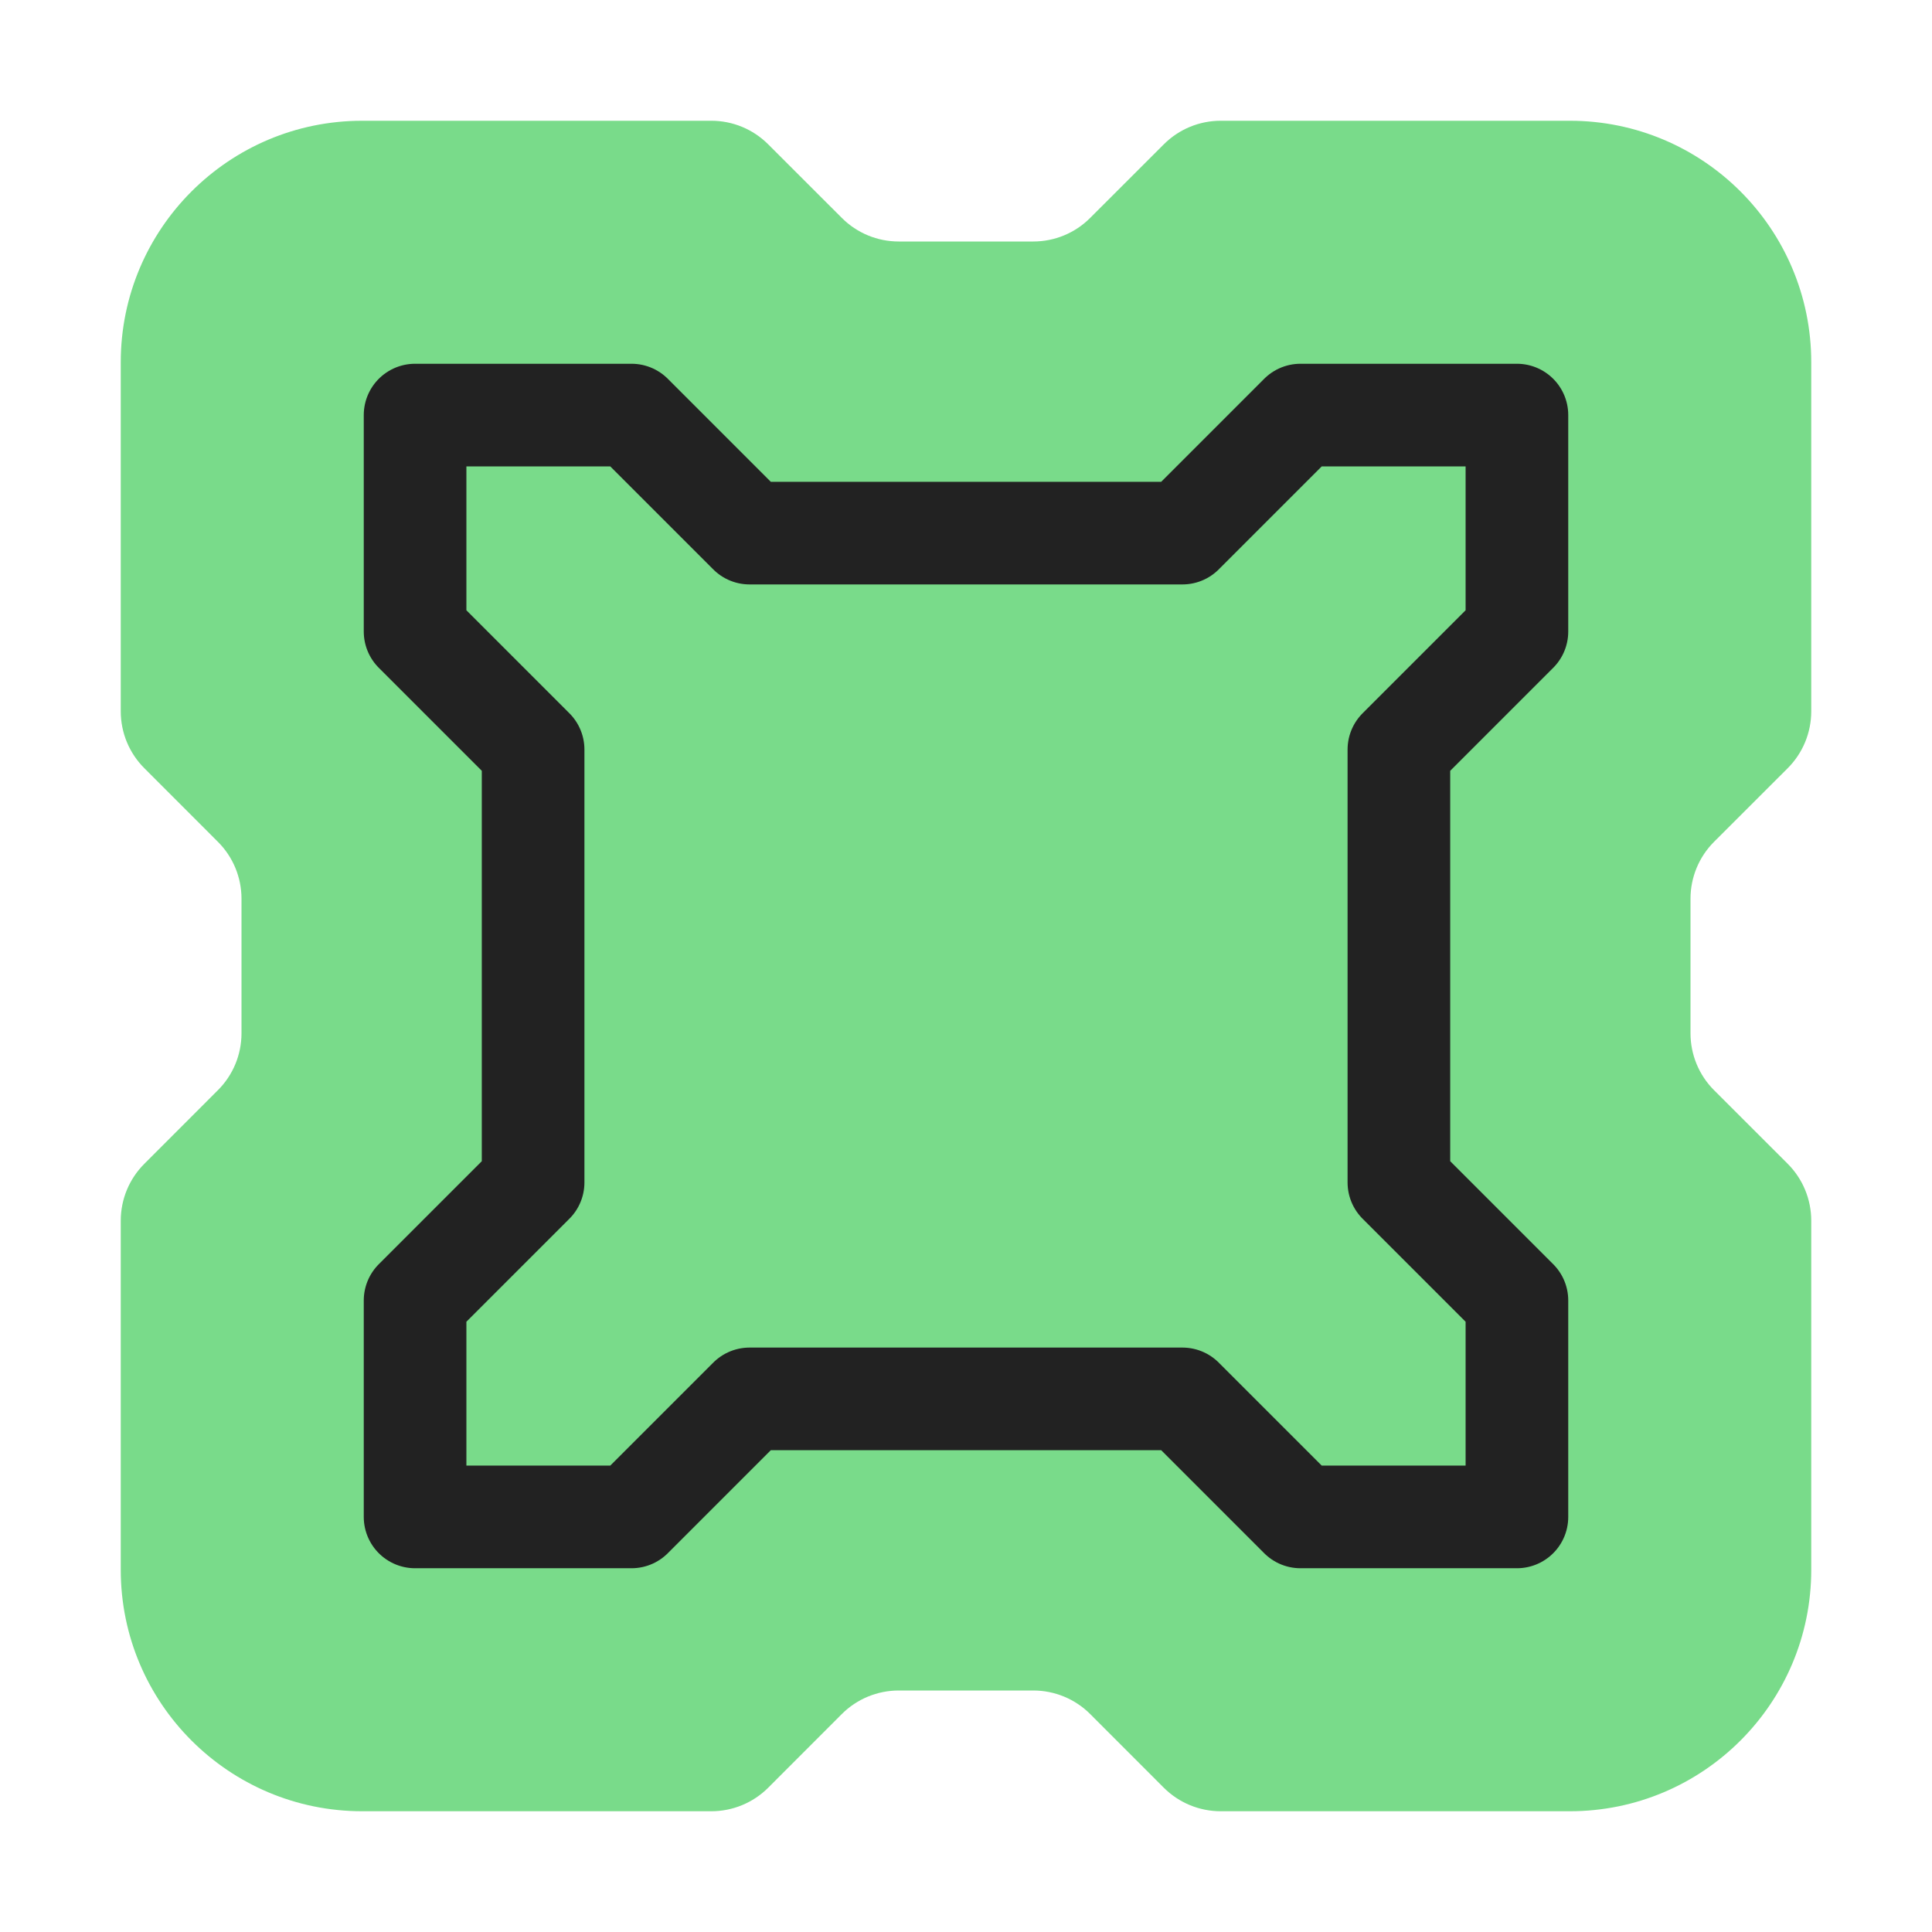 <svg width="32" height="32" viewBox="0 0 32 32" fill="none" xmlns="http://www.w3.org/2000/svg">
<g clip-path="url(#clip0_24654_29988)">
<path d="M30 6C30 3.791 28.209 2 26 2H20.219C19.865 2 19.526 2.14 19.276 2.391L18.057 3.609C17.807 3.86 17.468 4 17.114 4H14.886C14.532 4 14.193 3.86 13.943 3.609L12.724 2.391C12.474 2.14 12.135 2 11.781 2H6C3.791 2 2 3.791 2 6V11.781C2 12.135 2.14 12.474 2.391 12.724L3.609 13.943C3.86 14.193 4 14.532 4 14.886V17.114C4 17.468 3.86 17.807 3.609 18.057L2.391 19.276C2.14 19.526 2 19.865 2 20.219V26C2 28.209 3.791 30 6 30H11.781C12.135 30 12.474 29.86 12.724 29.61L13.943 28.39C14.193 28.14 14.532 28 14.886 28H17.114C17.468 28 17.807 28.14 18.057 28.39L19.276 29.61C19.526 29.86 19.865 30 20.219 30H26C28.209 30 30 28.209 30 26V20.219C30 19.865 29.86 19.526 29.61 19.276L28.39 18.057C28.14 17.807 28 17.468 28 17.114V14.886C28 14.532 28.14 14.193 28.39 13.943L29.61 12.724C29.86 12.474 30 12.135 30 11.781V6Z" fill="#79DB8A"/>
<path d="M6.875 21.54L8.83 19.585V12.415L6.875 10.46V6.875H10.46L12.415 8.83H19.585L21.54 6.875H25.125V10.46L23.17 12.415V19.585L25.125 21.54V25.125H21.54L19.585 23.17H12.415L10.46 25.125H6.875V21.54Z" stroke="#222222" stroke-width="1.7" stroke-linecap="round" stroke-linejoin="round"/>
</g>
<defs>
<clipPath id="clip0_24654_29988">
<rect width="32" height="32" fill="white"/>
</clipPath>
</defs>
</svg>
